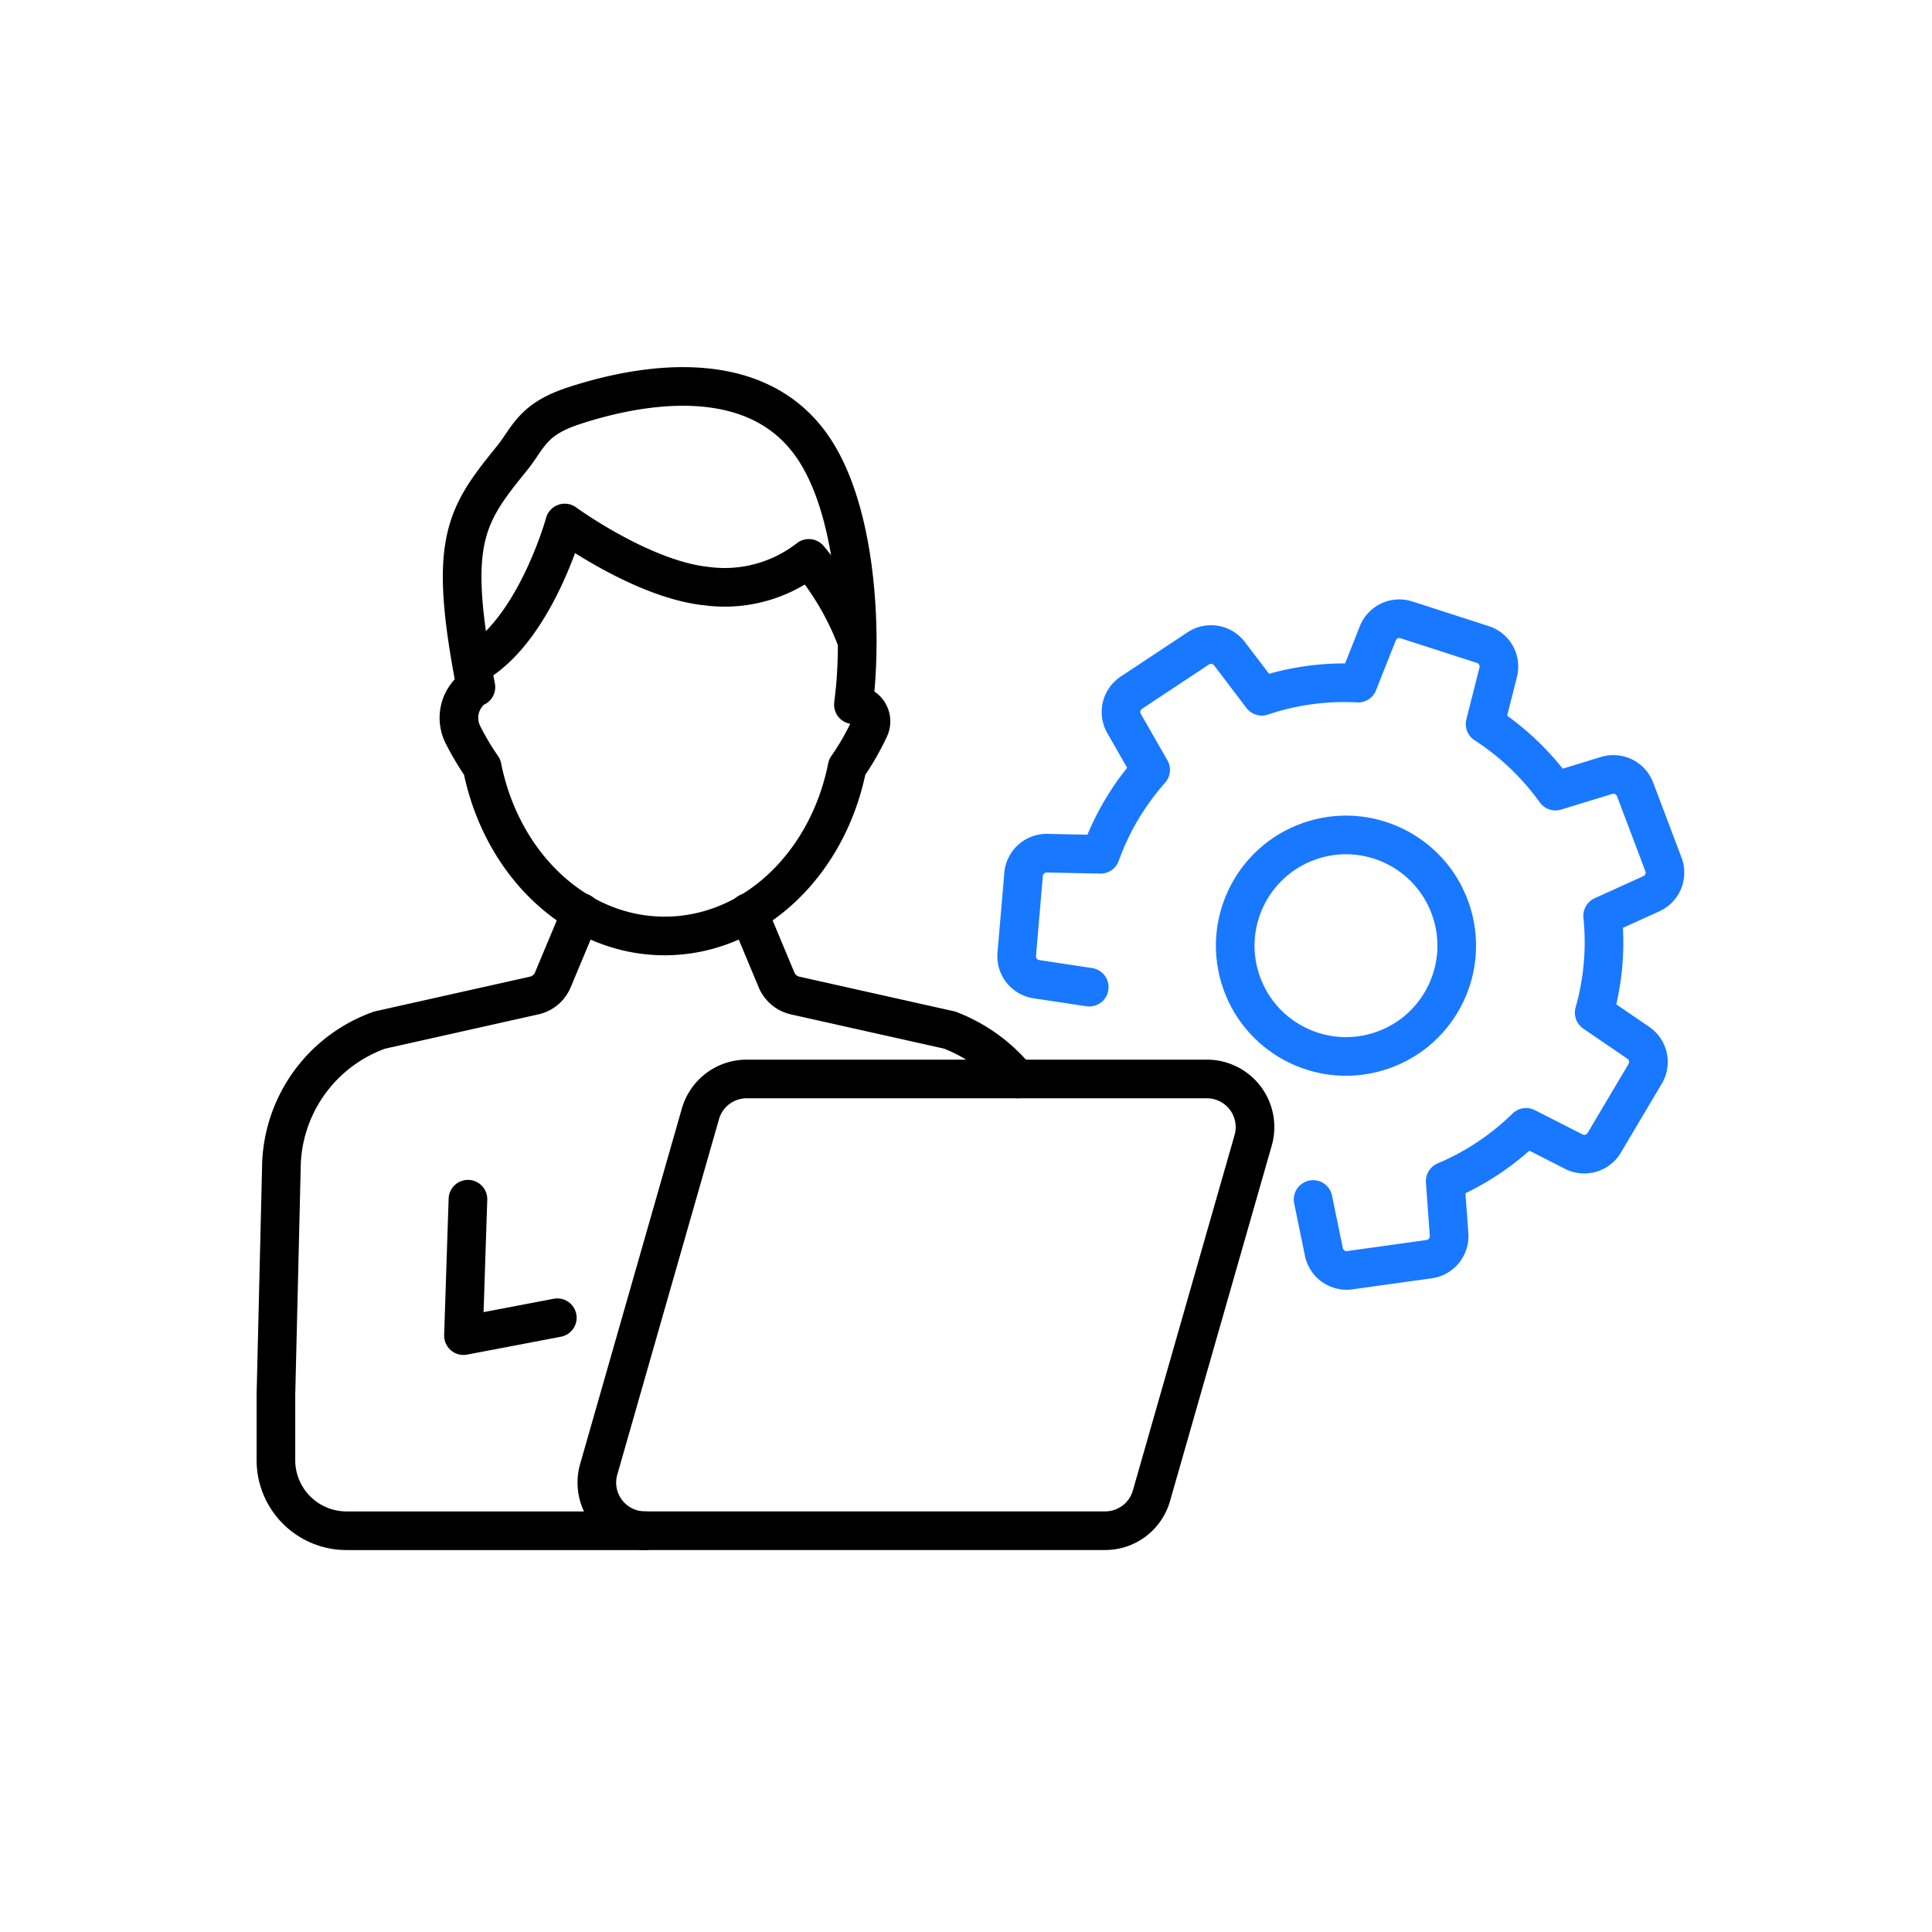 <svg id="카드형-img" xmlns="http://www.w3.org/2000/svg" xmlns:xlink="http://www.w3.org/1999/xlink" width="100" height="100" viewBox="0 0 100 100">
  <defs>
    <clipPath id="clip-path">
      <rect id="이미지_686" data-name="이미지 686" width="100" height="100" transform="translate(3074 -5633)" fill="#ffe8e8"/>
    </clipPath>
  </defs>
  <g id="특장점_카드형-img" data-name="특장점 / 카드형-img" transform="translate(-3074 5633)" opacity="0" clip-path="url(#clip-path)">
    <rect id="이미지_672" data-name="이미지 672" width="136" height="114" transform="translate(3056 -5640.492)" fill="#ffe8e8"/>
  </g>
  <g id="그룹_230778" data-name="그룹 230778" transform="translate(14.283 20)">
    <g id="그룹_230766" data-name="그룹 230766" transform="translate(0)">
      <path id="패스_213672" data-name="패스 213672" d="M698.918,1311.853l-2.731-.412a1.2,1.2,0,0,1-1.02-1.293l.353-4.129a1.2,1.2,0,0,1,1.224-1.1l2.761.057a13.374,13.374,0,0,1,2.592-4.367l-1.374-2.4a1.2,1.2,0,0,1,.38-1.6l3.455-2.288a1.2,1.2,0,0,1,1.623.275l1.67,2.2a13.363,13.363,0,0,1,4.984-.68l1.018-2.573a1.2,1.2,0,0,1,1.489-.7l3.944,1.273a1.2,1.2,0,0,1,.8,1.441l-.677,2.678a13.476,13.476,0,0,1,3.641,3.47l2.645-.809a1.2,1.2,0,0,1,1.478.725l1.466,3.876a1.2,1.2,0,0,1-.629,1.522l-2.517,1.142a13.359,13.359,0,0,1-.437,5.012l2.281,1.56a1.2,1.2,0,0,1,.355,1.608l-2.115,3.564a1.2,1.2,0,0,1-1.582.459l-2.465-1.255a13.481,13.481,0,0,1-4.187,2.787l.2,2.755a1.2,1.2,0,0,1-1.035,1.281l-4.1.571a1.2,1.2,0,0,1-1.345-.95l-.557-2.709" transform="translate(-656.823 -1280.758)" fill="none" stroke="#1878ff" stroke-linecap="round" stroke-linejoin="round" stroke-miterlimit="10" stroke-width="2"/>
      <ellipse id="타원_4542" data-name="타원 4542" cx="5.732" cy="5.732" rx="5.732" ry="5.732" transform="translate(48.078 25.438) rotate(-19.335)" fill="none" stroke="#1878ff" stroke-linecap="round" stroke-linejoin="round" stroke-miterlimit="10" stroke-width="2"/>
      <g id="그룹_230765" data-name="그룹 230765">
        <g id="그룹_230764" data-name="그룹 230764">
          <g id="그룹_230763" data-name="그룹 230763">
            <g id="그룹_230762" data-name="그룹 230762">
              <path id="패스_213673" data-name="패스 213673" d="M643.942,1383.547H620.123a2.491,2.491,0,0,0-2.395,1.806l-5.265,18.4a2.491,2.491,0,0,0,2.395,3.176h23.819a2.491,2.491,0,0,0,2.395-1.806l5.265-18.4A2.491,2.491,0,0,0,643.942,1383.547Z" transform="translate(-595.757 -1347.7)" fill="none" stroke="#000" stroke-linecap="round" stroke-linejoin="round" stroke-miterlimit="10" stroke-width="2"/>
              <g id="그룹_230761" data-name="그룹 230761">
                <g id="그룹_230758" data-name="그룹 230758" transform="translate(9.474)">
                  <path id="패스_213674" data-name="패스 213674" d="M588.176,1281.243c3.156-1.775,4.688-7.328,4.688-7.328s3.992,2.914,7.322,3.264a7.082,7.082,0,0,0,5.312-1.433,14.492,14.492,0,0,1,2.5,4.3" transform="translate(-587.391 -1266.844)" fill="none" stroke="#000" stroke-linecap="round" stroke-linejoin="round" stroke-miterlimit="10" stroke-width="2"/>
                  <path id="패스_213675" data-name="패스 213675" d="M586.005,1262.547h0a1.936,1.936,0,0,0-.619,2.449,13.974,13.974,0,0,0,1,1.682c.994,5.008,4.846,8.741,9.446,8.741s8.451-3.733,9.445-8.741a13.454,13.454,0,0,0,1.143-1.981.864.864,0,0,0-.819-1.247h0l.1-.9c.321-3.719-.081-9.421-2.256-12.51-3.167-4.5-9.567-2.973-12.365-2.047-2.143.709-2.312,1.668-3.167,2.719-2.44,3-3.314,4.327-1.852,11.827" transform="translate(-585.185 -1246.974)" fill="none" stroke="#000" stroke-linecap="round" stroke-linejoin="round" stroke-miterlimit="10" stroke-width="2"/>
                </g>
                <path id="패스_213676" data-name="패스 213676" d="M586.3,1407.255l-.232,7.062,4.858-.926" transform="translate(-576.362 -1365.185)" fill="none" stroke="#000" stroke-linecap="round" stroke-linejoin="round" stroke-miterlimit="10" stroke-width="2"/>
                <g id="그룹_230759" data-name="그룹 230759" transform="translate(0 27.227)">
                  <path id="패스_213677" data-name="패스 213677" d="M564.884,1350.707l-1.461,3.493a1.368,1.368,0,0,1-.964.807l-8,1.791a7.638,7.638,0,0,0-5.087,7.17l-.281,11.691v3.4a3.653,3.653,0,0,0,3.653,3.652h15.448" transform="translate(-549.092 -1350.707)" fill="none" stroke="#000" stroke-linecap="round" stroke-linejoin="round" stroke-miterlimit="10" stroke-width="2"/>
                </g>
                <g id="그룹_230760" data-name="그룹 230760" transform="translate(24.452 27.228)">
                  <path id="패스_213678" data-name="패스 213678" d="M642.252,1350.711l1.458,3.492a1.374,1.374,0,0,0,.964.809l8,1.789a8.373,8.373,0,0,1,3.485,2.53" transform="translate(-642.252 -1350.711)" fill="none" stroke="#000" stroke-linecap="round" stroke-linejoin="round" stroke-miterlimit="10" stroke-width="2"/>
                </g>
              </g>
            </g>
          </g>
        </g>
      </g>
    </g>
  </g>
</svg>
